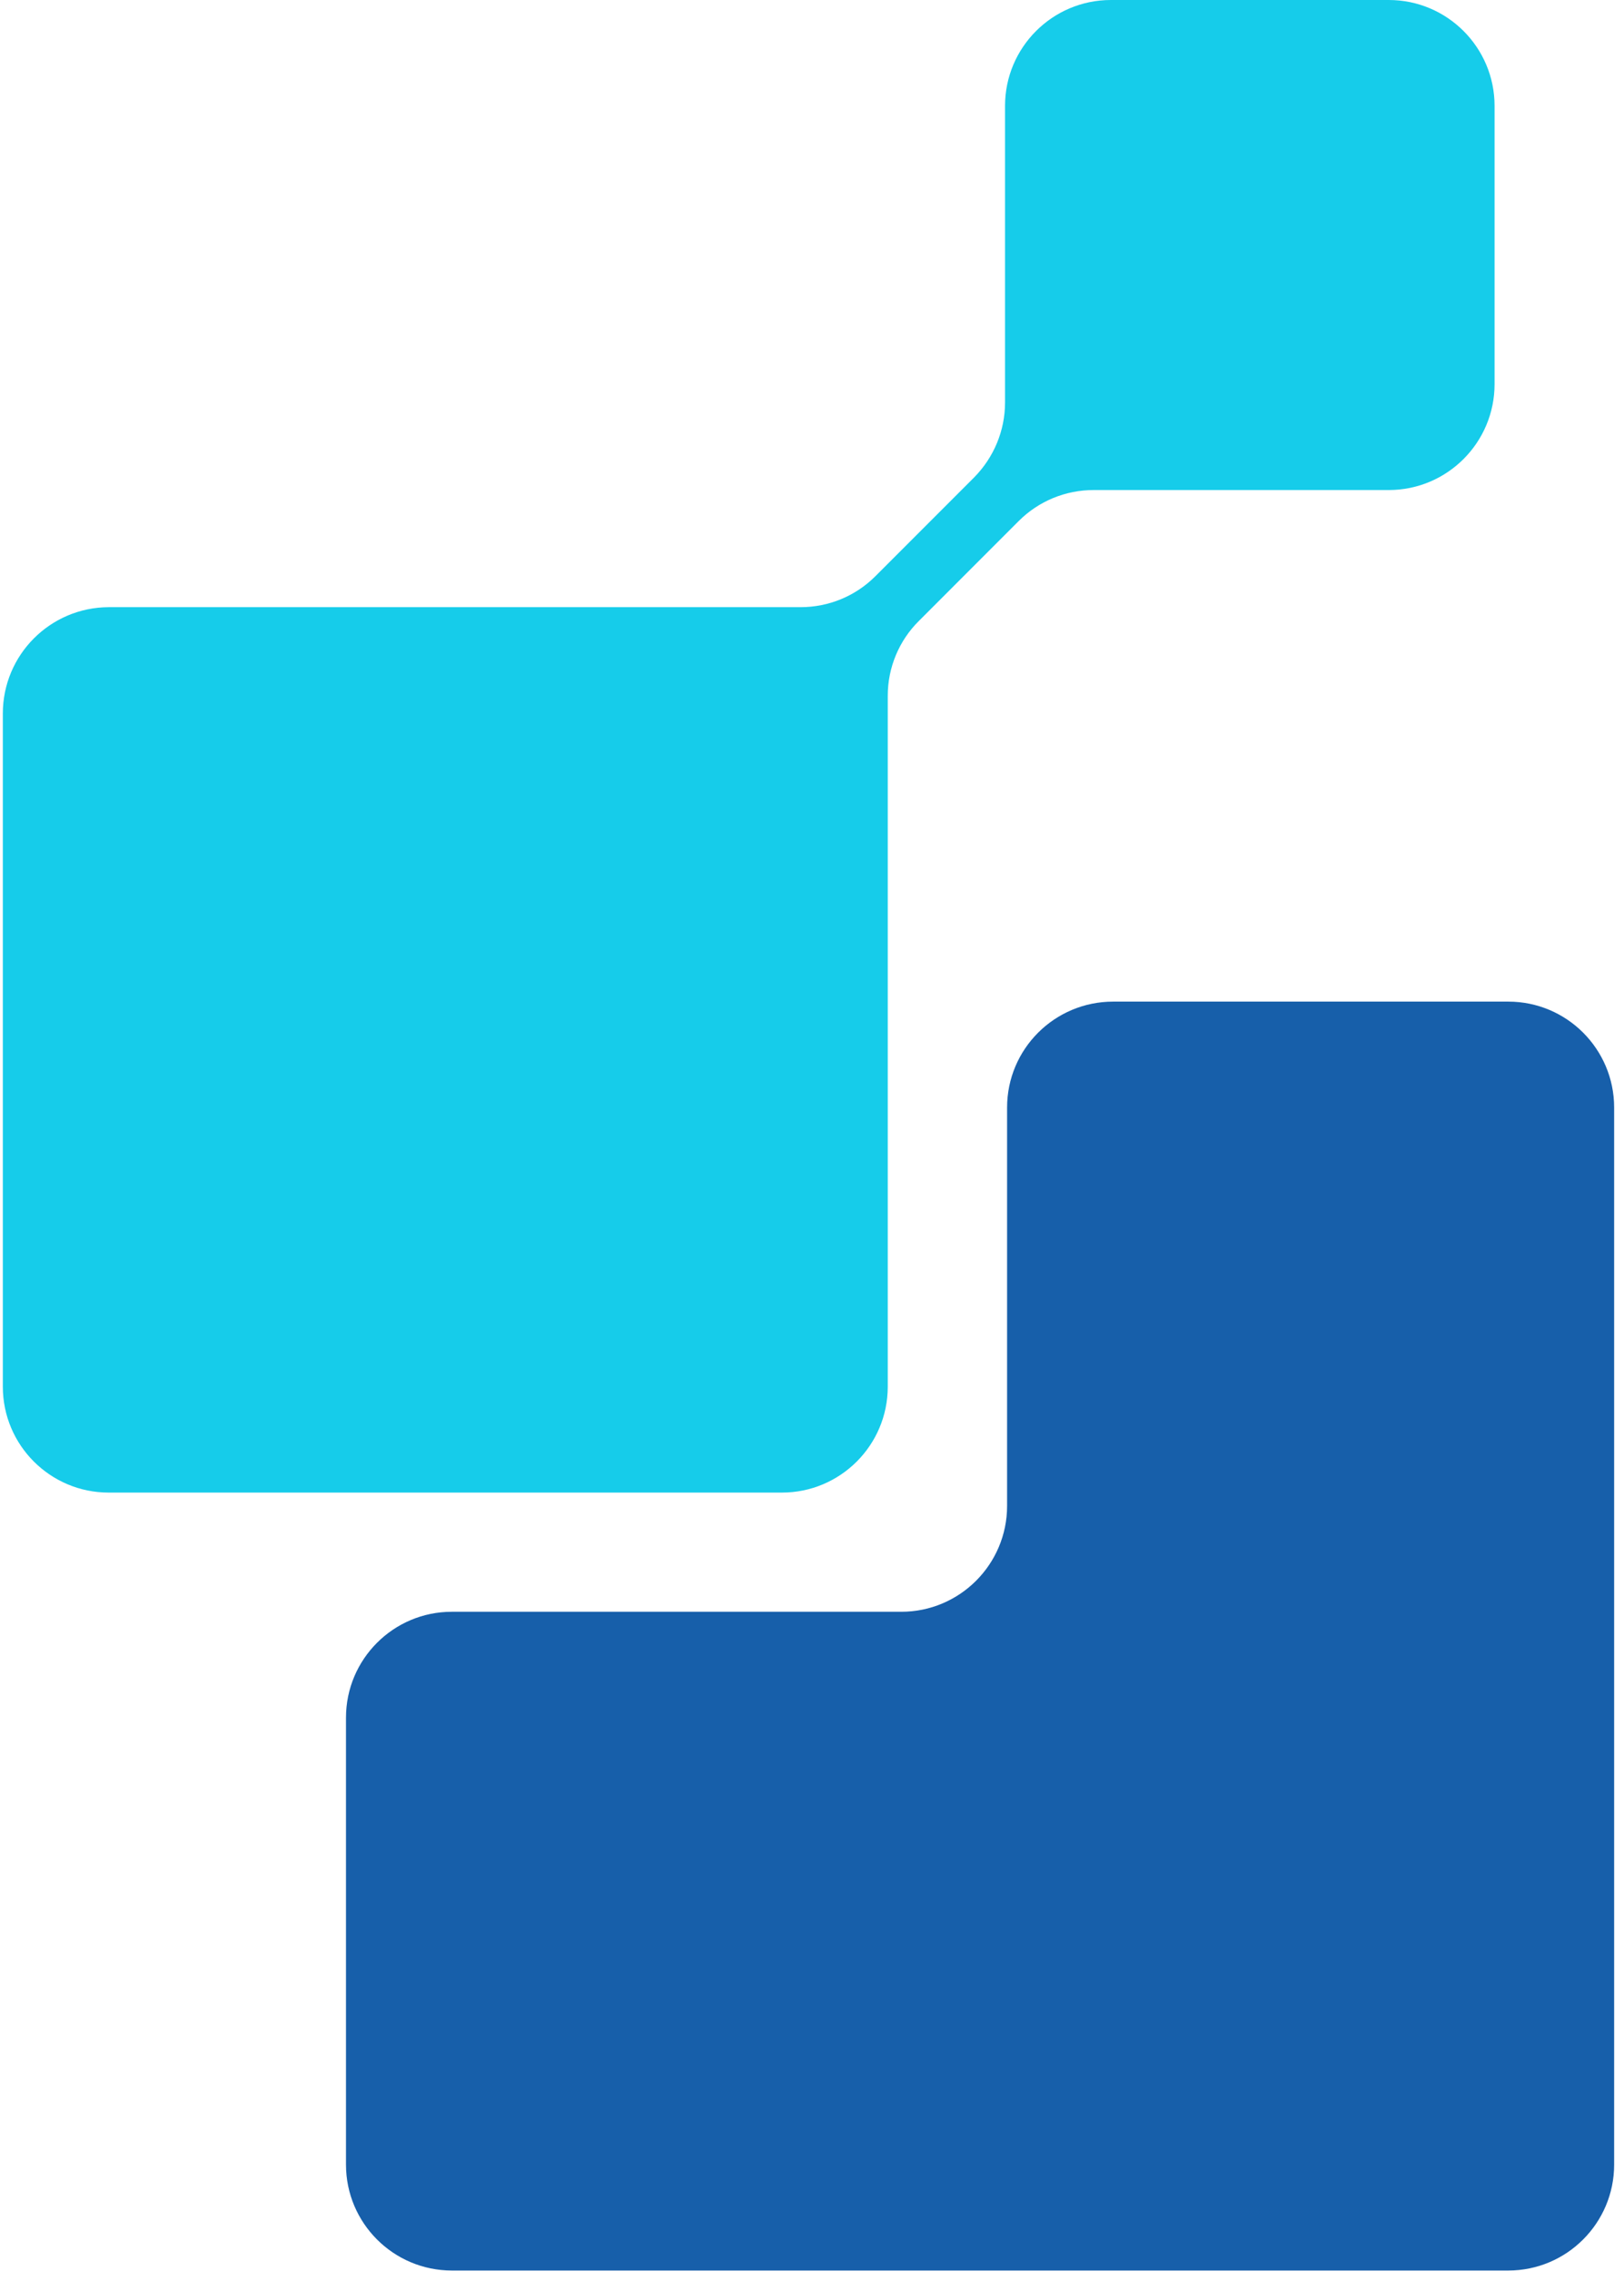 <svg width="83" height="116" viewBox="0 0 83 116" fill="none" xmlns="http://www.w3.org/2000/svg">
<g clip-path="url(#clip0_1095_3)">
<path d="M46.964 31.716L52.068 26.611C53.087 25.593 54.457 25.031 55.897 25.031H70.976C73.962 25.031 76.385 22.607 76.385 19.622V5.409C76.385 2.423 73.962 0 70.976 0H56.775C53.789 0 51.366 2.423 51.366 5.409V20.559C51.366 21.999 50.792 23.368 49.785 24.387L44.739 29.433C43.721 30.452 42.351 31.014 40.911 31.014H5.554C2.568 31.025 0.145 33.449 0.145 36.446V70.831C0.145 73.817 2.568 76.24 5.554 76.24H39.963C42.948 76.24 45.372 73.817 45.372 70.831V35.533C45.372 34.104 45.945 32.723 46.964 31.716Z" fill="#16CCEA"/>
<path d="M51.471 56.571V76.919C51.471 79.905 49.048 82.328 46.062 82.328H23.092C20.107 82.328 17.683 84.752 17.683 87.737V110.567C17.683 113.552 20.107 115.976 23.092 115.976H77.088C80.073 115.976 82.496 113.552 82.496 110.567V56.571C82.496 53.586 80.073 51.162 77.088 51.162H56.892C53.895 51.162 51.471 53.586 51.471 56.571Z" fill="#175FAA"/>
</g>
<defs>
<clipPath id="clip0_1095_3">
<rect width="82.352" height="115.976" fill="white" transform="translate(0.145)"/>
</clipPath>
</defs>
</svg>
